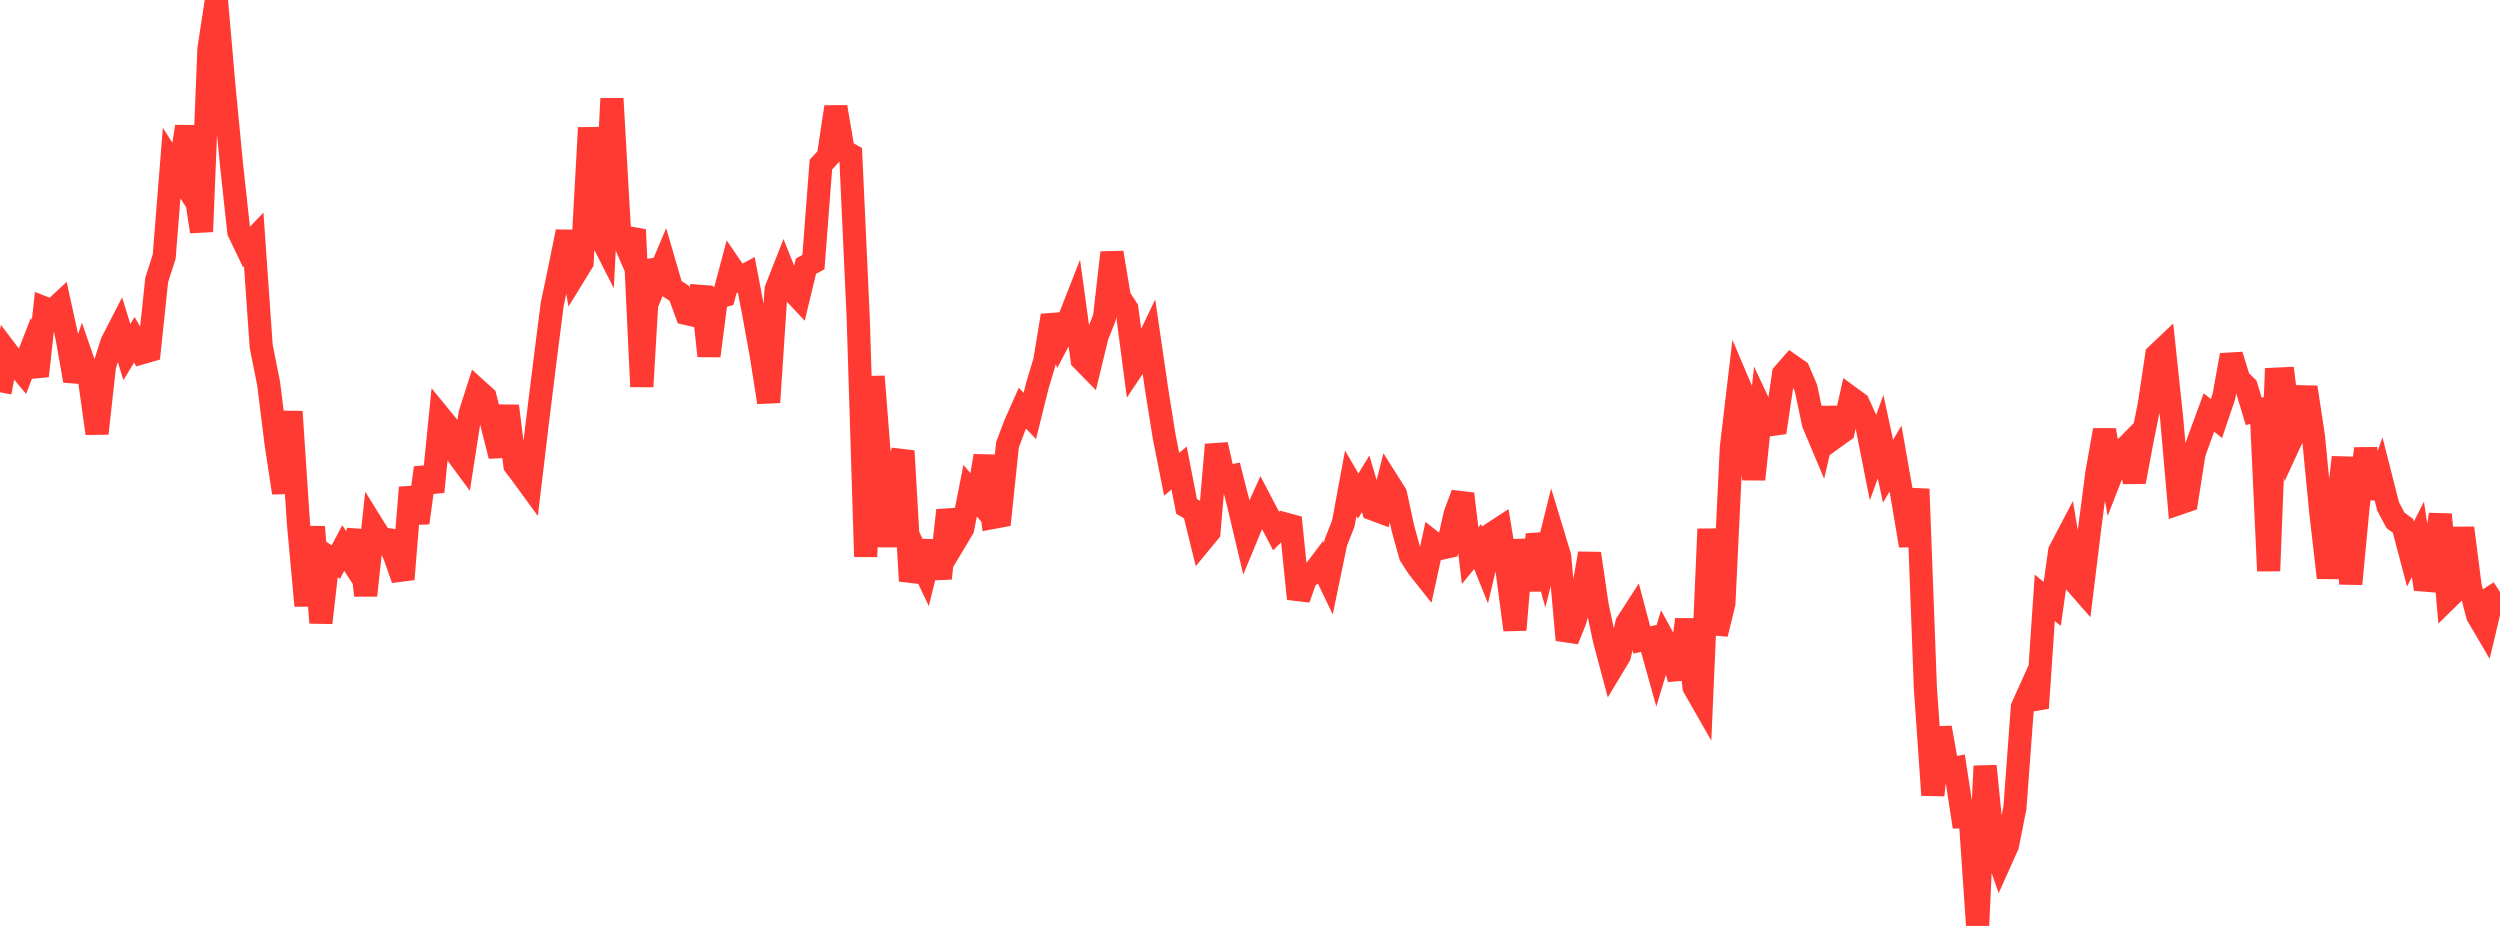 <?xml version="1.0" standalone="no"?>
<!DOCTYPE svg PUBLIC "-//W3C//DTD SVG 1.1//EN" "http://www.w3.org/Graphics/SVG/1.1/DTD/svg11.dtd">

<svg width="135" height="50" viewBox="0 0 135 50" preserveAspectRatio="none" 
  xmlns="http://www.w3.org/2000/svg"
  xmlns:xlink="http://www.w3.org/1999/xlink">


<polyline points="0.0, 21.185 0.403, 19.043 0.806, 19.574 1.209, 20.058 1.612, 19.024 2.015, 20.299 2.418, 16.643 2.821, 16.8 3.224, 16.425 3.627, 18.265 4.03, 20.56 4.433, 19.36 4.836, 20.518 5.239, 23.405 5.642, 19.765 6.045, 18.488 6.448, 17.705 6.851, 19.014 7.254, 18.347 7.657, 19.05 8.06, 18.934 8.463, 15.11 8.866, 13.86 9.269, 8.808 9.672, 9.44 10.075, 6.836 10.478, 9.822 10.881, 12.508 11.284, 2.626 11.687, 0.0 12.09, 4.622 12.493, 8.811 12.896, 12.514 13.299, 13.352 13.701, 12.932 14.104, 18.698 14.507, 20.719 14.91, 23.965 15.313, 26.613 15.716, 22.229 16.119, 28.298 16.522, 32.705 16.925, 28.452 17.328, 33.629 17.731, 30.08 18.134, 30.352 18.537, 29.594 18.94, 30.216 19.343, 28.657 19.746, 32.151 20.149, 28.424 20.552, 29.074 20.955, 29.141 21.358, 30.133 21.761, 31.275 22.164, 26.326 22.567, 28.235 22.97, 25.261 23.373, 26.557 23.776, 22.529 24.179, 23.022 24.582, 24.381 24.985, 24.926 25.388, 22.331 25.791, 21.076 26.194, 21.44 26.597, 23.032 27.0, 24.622 27.403, 21.928 27.806, 25.125 28.209, 25.66 28.612, 26.211 29.015, 22.832 29.418, 19.572 29.821, 16.422 30.224, 14.509 30.627, 12.511 31.03, 14.823 31.433, 14.168 31.836, 6.899 32.239, 12.401 32.642, 13.195 33.045, 5.326 33.448, 12.412 33.851, 13.347 34.254, 12.405 34.657, 20.877 35.06, 14.094 35.463, 15.142 35.866, 14.185 36.269, 15.568 36.672, 15.834 37.075, 16.931 37.478, 17.025 37.881, 15.497 38.284, 19.218 38.687, 16.097 39.09, 15.971 39.493, 14.462 39.896, 15.055 40.299, 14.836 40.701, 16.937 41.104, 19.146 41.507, 21.725 41.91, 15.631 42.313, 14.605 42.716, 15.618 43.119, 16.048 43.522, 14.374 43.925, 14.154 44.328, 8.89 44.731, 8.453 45.134, 5.776 45.537, 8.145 45.94, 8.368 46.343, 17.154 46.746, 30.06 47.149, 20.331 47.552, 25.464 47.955, 29.495 48.358, 25.665 48.761, 24.354 49.164, 31.372 49.567, 30.024 49.97, 30.875 50.373, 29.245 50.776, 31.23 51.179, 27.557 51.582, 29.216 51.985, 28.542 52.388, 26.497 52.791, 26.972 53.194, 24.621 53.597, 27.946 54.0, 27.871 54.403, 24.027 54.806, 22.948 55.209, 22.041 55.612, 22.46 56.015, 20.834 56.418, 19.487 56.821, 17.041 57.224, 18.278 57.627, 17.514 58.03, 16.484 58.433, 19.416 58.836, 19.827 59.239, 18.161 59.642, 17.146 60.045, 13.643 60.448, 16.058 60.851, 16.677 61.254, 19.743 61.657, 19.139 62.06, 18.293 62.463, 21.056 62.866, 23.58 63.269, 25.611 63.672, 25.273 64.075, 27.347 64.478, 27.579 64.881, 29.216 65.284, 28.728 65.687, 24.014 66.09, 25.79 66.493, 25.708 66.896, 27.293 67.299, 28.999 67.701, 28.029 68.104, 27.136 68.507, 27.905 68.91, 28.676 69.313, 28.274 69.716, 28.383 70.119, 32.332 70.522, 31.201 70.925, 30.936 71.328, 30.404 71.731, 31.243 72.134, 29.296 72.537, 28.274 72.94, 26.097 73.343, 26.788 73.746, 26.126 74.149, 27.491 74.552, 27.642 74.955, 26.041 75.358, 26.679 75.761, 28.542 76.164, 29.997 76.567, 30.621 76.97, 31.13 77.373, 29.293 77.776, 29.613 78.179, 29.525 78.582, 27.744 78.985, 26.67 79.388, 30.006 79.791, 29.514 80.194, 30.517 80.597, 28.799 81.0, 28.537 81.403, 30.956 81.806, 34.012 82.209, 29.16 82.612, 31.865 83.015, 28.88 83.418, 30.343 83.821, 28.721 84.224, 30.048 84.627, 34.556 85.03, 33.562 85.433, 32.186 85.836, 29.89 86.239, 32.658 86.642, 34.569 87.045, 36.077 87.448, 35.408 87.851, 33.658 88.254, 33.033 88.657, 34.556 89.06, 34.469 89.463, 35.911 89.866, 34.567 90.269, 35.303 90.672, 36.652 91.075, 33.451 91.478, 37.102 91.881, 37.808 92.284, 28.571 92.687, 34.234 93.09, 32.584 93.493, 24.179 93.896, 20.759 94.299, 21.707 94.701, 25.883 95.104, 22.086 95.507, 22.945 95.91, 22.888 96.313, 20.195 96.716, 19.734 97.119, 20.016 97.522, 20.957 97.925, 22.866 98.328, 23.824 98.731, 22.059 99.134, 23.568 99.537, 23.278 99.94, 21.484 100.343, 21.778 100.746, 22.663 101.149, 24.696 101.552, 23.583 101.955, 25.447 102.358, 24.76 102.761, 27.056 103.164, 29.465 103.567, 26.41 103.97, 37.141 104.373, 42.934 104.776, 39.295 105.179, 41.568 105.582, 41.484 105.985, 44.108 106.388, 44.1 106.791, 50.0 107.194, 41.367 107.597, 45.389 108.0, 46.542 108.403, 45.642 108.806, 43.617 109.209, 38.183 109.612, 37.29 110.015, 38.234 110.418, 32.281 110.821, 32.612 111.224, 29.761 111.627, 28.992 112.03, 31.407 112.433, 31.867 112.836, 28.576 113.239, 25.497 113.642, 23.227 114.045, 25.552 114.448, 24.521 114.851, 24.113 115.254, 26.016 115.657, 23.861 116.06, 21.861 116.463, 19.171 116.866, 18.791 117.269, 22.586 117.672, 27.179 118.075, 27.041 118.478, 24.479 118.881, 23.366 119.284, 22.273 119.687, 22.602 120.09, 21.412 120.493, 19.177 120.896, 20.488 121.299, 20.884 121.701, 22.213 122.104, 22.12 122.507, 30.828 122.91, 20.475 123.313, 20.456 123.716, 23.747 124.119, 22.874 124.522, 20.916 124.925, 23.561 125.328, 27.713 125.731, 31.195 126.134, 28.173 126.537, 24.697 126.94, 31.533 127.343, 27.287 127.746, 24.23 128.149, 26.871 128.552, 25.752 128.955, 27.339 129.358, 28.1 129.761, 28.395 130.164, 29.921 130.567, 29.121 130.97, 31.812 131.373, 30.558 131.776, 27.779 132.179, 32.302 132.582, 31.906 132.985, 28.513 133.388, 31.657 133.791, 33.233 134.194, 33.92 134.597, 32.229 135.0, 31.968" fill="none" stroke="#ff3a33" stroke-width="1.25"/>

</svg>